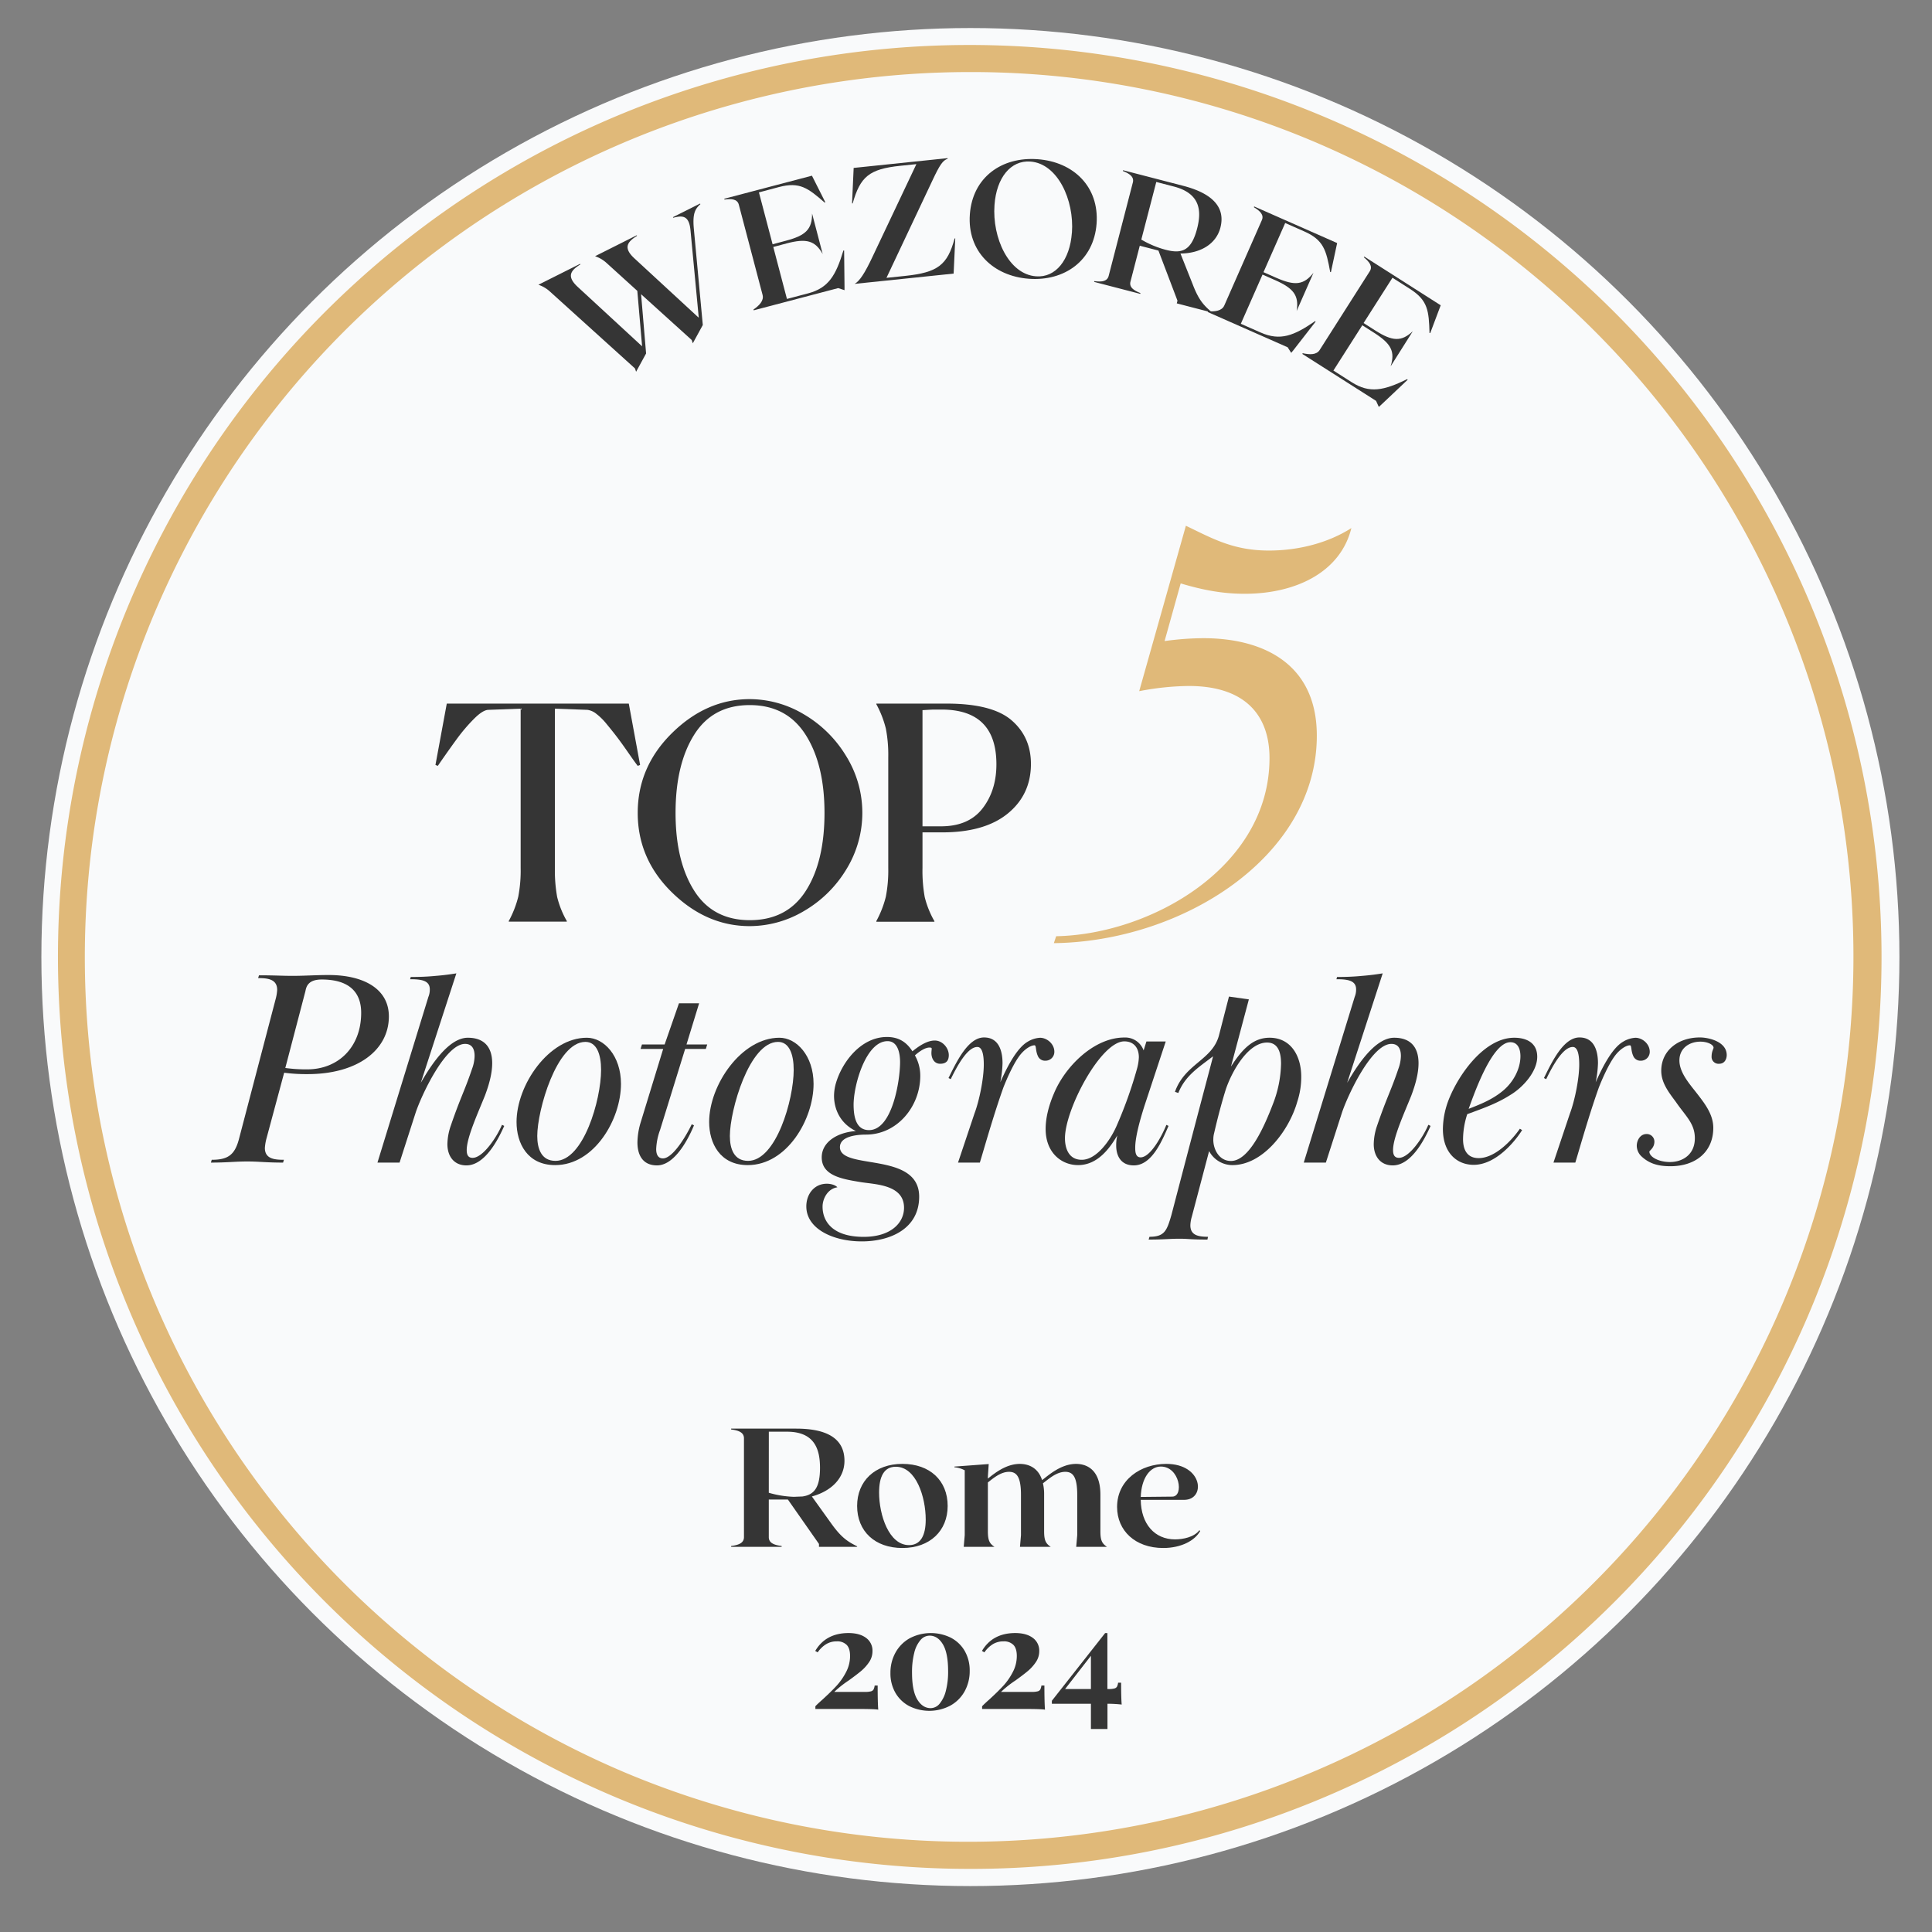 <svg id="Layer_1" data-name="Layer 1" xmlns="http://www.w3.org/2000/svg" viewBox="0 0 1080 1080"><rect x="0" y="0" width="1080" height="1080" fill="#808080" stroke="none"/><defs><style>.cls-1{fill:#f9fafb;}.cls-2{fill:#353535;}.cls-3{fill:#e0b979;}</style></defs><circle class="cls-1" cx="542.46" cy="535" r="519.33"/><path class="cls-2" d="M154,558.82a25.19,25.19,0,0,0,.94-5.48c0-6.1-5.48-6.57-10.64-6.57l.47-1.57c8.92,0,12.68.31,18.78.31,6.73,0,13.14-.47,20.19-.47,19.25,0,33.64,7.52,33.64,23.16,0,18.78-17.52,32.24-45.38,32.24a94.82,94.82,0,0,1-13.15-.78L149,636.28a27.4,27.4,0,0,0-.93,5.48c0,6.1,5.47,6.57,10.64,6.57l-.47,1.57c-9.7,0-13.3-.63-20-.63-6.89,0-11.11.63-20.35.63l.47-1.57c9.23,0,13-2.82,15.34-12.05ZM159.49,597a83.76,83.76,0,0,0,12.21.78c17.52,0,30.2-12.52,30.2-31.61,0-11.27-6.42-18.62-22.07-18.62-7.51,0-8.6,3.91-9.07,6.41Z"/><path class="cls-2" d="M229.6,546.14c4.85,0,9.23-.16,14.08-.63,3.92-.31,7.67-.78,11.43-1.4l-19.88,61.18c5-8.6,15.18-25.19,26.3-25.19,8.76,0,13.61,4.85,13.61,14.24,0,6.1-2,12.68-4.07,18.15-3.75,9.39-10.17,23.32-10.17,30.36,0,1.88.31,4.39,3.29,4.39,5.79,0,13.45-11.43,16.43-18.47l1.25.62c-3,6.73-10.49,22.07-21.13,22.07-7,0-10.64-5.16-10.64-11.89A32.94,32.94,0,0,1,252,629.24c5.48-16,7.67-19.25,11.89-31.77a21.63,21.63,0,0,0,1.41-7.2c0-3.13-.94-6.73-5.32-6.73-11.11,0-24.57,29.11-27.7,38.66l-8.92,27.7H211l28.48-92.65a10.7,10.7,0,0,0,.78-4.22c0-5-4.85-5.64-11-5.64Z"/><path class="cls-2" d="M347.13,605.92c0,19.72-14.87,45.38-36.78,45.38-15.65,0-21.6-12.36-21.6-24.1,0-20.65,18-47.1,39.28-47.1C337.58,580.1,347.13,590.11,347.13,605.92ZM300.33,635c0,7,2.2,13.93,10.18,13.93,15.65,0,25.5-34.12,25.5-50.86,0-8.77-2.5-15.65-8.76-15.65C311.13,582.45,300.33,620.79,300.33,635Z"/><path class="cls-2" d="M358.86,583.85h12.68l8-23h11.27l-7.05,23h11.58l-.78,2.51H383L369,631.59a35,35,0,0,0-2.19,10.79c0,2.51.79,5.17,3.76,5.17,5.63,0,13.14-12.83,16.12-19.09l1.25.62c-2,4.85-9.86,22.38-20.66,22.38-8.14,0-10.95-6-10.95-12.83a40.45,40.45,0,0,1,1.88-11.43l12.51-40.84H358.08Z"/><path class="cls-2" d="M454.79,605.92c0,19.72-14.87,45.38-36.77,45.38-15.65,0-21.6-12.36-21.6-24.1,0-20.65,18-47.1,39.28-47.1C445.25,580.1,454.79,590.11,454.79,605.92ZM408,635c0,7,2.19,13.93,10.17,13.93,15.65,0,25.51-34.12,25.51-50.86,0-8.77-2.5-15.65-8.76-15.65C418.8,582.45,408,620.79,408,635Z"/><path class="cls-2" d="M522.55,581.66c4.38,0,7.83,4.23,7.83,8.14,0,3.29-1.57,4.85-4.85,4.85s-4.86-3-4.86-5.94c0-1.1.16-2,.16-2.51,0-.62-.78-.62-1.25-.62-2.35,0-5.48,2-8.14,4.38a23,23,0,0,1,3,11.42c0,17.06-12.83,32.87-30.36,32.87-5.16,0-14.55.93-14.55,7,0,13.14,44.29,2.19,44.29,27.7,0,17.84-16,25-32.08,25-16,0-31-7-31-19.57,0-7,4.54-12.67,11.43-12.67,2.5,0,4.85.78,5.94,2-5.47.79-8.29,6.42-8.29,10.8,0,8.3,5.63,16.9,23,16.9,15,0,22.54-7.67,22.54-16.27,0-12.68-15.34-13-23.63-14.24-10.49-1.73-22.38-3.45-22.38-13.93,0-8.45,8.45-13.93,19.09-14.71-8.76-4.23-12.21-12.21-12.21-19.72a27.07,27.07,0,0,1,.79-6.1c3.28-12.37,14.08-26.76,28.79-26.76,6.89,0,11.11,3.13,14.24,8C513.63,584.79,518.17,581.66,522.55,581.66ZM477.17,617.5c0,6.89,1.41,14.24,8.61,14.24,13.14,0,17.37-28,17.37-38,0-5.32-1.41-11.73-7-11.73C484.05,582,477.17,606.55,477.17,617.5Z"/><path class="cls-2" d="M569.5,590.74c-3.44,4.85-6.89,12.83-8.61,17.21-4.22,11.9-7.82,23.95-11.74,37.25l-1.4,4.7H535.54l9.23-27.55c2.51-6.57,5.17-19.09,5.17-27.23,0-3.6-.32-9.86-3.6-9.86-5.17,0-10.64,9.24-14.87,18l-1.25-.63c4.54-9.23,10.95-22.69,19.87-22.69,8.14,0,10.33,7.36,10.33,14.4A61.26,61.26,0,0,1,559.17,605c3-6.73,8.76-18.93,15.34-22.69a14.75,14.75,0,0,1,6.88-2.19c3.91,0,8,3.44,8,7.82a4.94,4.94,0,0,1-5,5,4.31,4.31,0,0,1-4.23-2.66c-1.41-3.13-.78-5.95-1.88-5.95C576.23,584.32,572.47,586.52,569.5,590.74Z"/><path class="cls-2" d="M653.22,629.39c-3.75,8.61-9.39,22.07-19.4,22.07-7.36,0-9.86-5.48-9.86-11.11a22.92,22.92,0,0,1,.62-5.63c-3.75,6.26-10.48,16.58-21.91,16.58-9.39,0-18.15-7-18.15-20.18,0-5.64,1.41-12.37,4.7-20,6.26-15,22.37-31.14,39.28-31.14a10.92,10.92,0,0,1,10.79,7.2l1.57-5h10.8l-11.9,36c-3.13,9.86-5.16,18.15-5.16,23.31,0,1.88,0,5.48,3,5.48,5.48,0,11.9-11.89,14.4-18.15ZM628.5,582.13c-13.15,0-33.18,38-33.18,54.15,0,5.48,2,12.05,9.39,12.05,8.45,0,16.12-11.27,19.4-18.78a239.85,239.85,0,0,0,11.43-31.92,27.71,27.71,0,0,0,1.09-6.58C636.63,585.58,633.66,582.13,628.5,582.13Z"/><path class="cls-2" d="M687,557.09l11.12,1.57-10,37.56c6.73-10.49,12.83-16.12,21.6-16.12,11.89,0,17.68,10.17,17.68,21.75a44,44,0,0,1-2.19,13.93c-4.54,16.12-19.09,35.52-36.31,35.52a14.82,14.82,0,0,1-13-7.82l-9.7,36.77a18.4,18.4,0,0,0-.78,4.7c0,5.48,4.22,6.42,9.86,6.42l-.32,1.56c-10,0-10.48-.47-15.64-.47-5.48,0-8.46.47-17.22.47l.47-1.56c8.45,0,9.7-3.45,12.21-12,20.65-79,22.69-86.08,23.31-88.89-7.66,5.94-15.49,10.64-19.4,20.5l-1.88-.63c5.48-15.65,20.81-17.68,24.57-31.45Zm-8.76,80c0,5.48,3.29,11.9,9.86,11.9,10.48,0,19.09-20.35,23.63-32.24a65,65,0,0,0,4.38-22.07c0-4.69-.78-11.89-7.82-11.89-10.33,0-19.25,15.18-23,26-2.5,8-4.69,16.43-6.57,24.57A13.73,13.73,0,0,0,678.26,637.06Z"/><path class="cls-2" d="M747.43,546.14c4.85,0,9.24-.16,14.09-.63,3.91-.31,7.66-.78,11.42-1.4l-19.87,61.18c5-8.6,15.18-25.19,26.29-25.19,8.76,0,13.61,4.85,13.61,14.24,0,6.1-2,12.68-4.07,18.15-3.75,9.39-10.17,23.32-10.17,30.36,0,1.88.31,4.39,3.29,4.39,5.79,0,13.46-11.43,16.43-18.47l1.25.62c-3,6.73-10.48,22.07-21.13,22.07-7,0-10.64-5.16-10.64-11.89a32.94,32.94,0,0,1,1.88-10.33c5.48-16,7.67-19.25,11.89-31.77a21.63,21.63,0,0,0,1.41-7.2c0-3.13-.94-6.73-5.32-6.73-11.11,0-24.57,29.11-27.7,38.66l-8.92,27.7H728.81l28.48-92.65a10.7,10.7,0,0,0,.78-4.22c0-5-4.85-5.64-11-5.64Z"/><path class="cls-2" d="M846.49,580.1c6.57,0,12.83,2.66,12.83,10.64,0,8.29-8,17.21-15.18,21.44-6.88,4.38-13.92,7-23.94,10.64a46.31,46.31,0,0,0-2.35,13.93c0,5.63,2,10.64,8.77,10.64,9.07,0,18.46-9.86,23-16.43l1.25.78c-4.22,6.73-14.86,19.41-27.07,19.41-9.39,0-17.21-6.73-17.21-20a46.05,46.05,0,0,1,2-12.84C812.85,604.36,828.34,580.1,846.49,580.1Zm-6.26,29.58c5.48-4.54,9.7-11.9,9.7-19.25,0-3.45-1.09-7.83-5.63-7.83-10.17,0-20,28.17-23.32,37.25C827.87,617.19,834.44,614.53,840.23,609.68Z"/><path class="cls-2" d="M902.36,590.74c-3.44,4.85-6.89,12.83-8.61,17.21-4.22,11.9-7.82,23.95-11.73,37.25l-1.41,4.7H868.4l9.23-27.55c2.51-6.57,5.17-19.09,5.17-27.23,0-3.6-.32-9.86-3.6-9.86-5.17,0-10.64,9.24-14.87,18l-1.25-.63c4.54-9.23,10.95-22.69,19.87-22.69,8.14,0,10.33,7.36,10.33,14.4A61.26,61.26,0,0,1,892,605c3-6.73,8.76-18.93,15.34-22.69a14.79,14.79,0,0,1,6.88-2.19c3.92,0,8,3.44,8,7.82a4.94,4.94,0,0,1-5,5,4.31,4.31,0,0,1-4.23-2.66c-1.41-3.13-.78-5.95-1.88-5.95C909.09,584.32,905.33,586.52,902.36,590.74Z"/><path class="cls-2" d="M933.5,649.58c7,0,13.93-4.07,13.93-13.3,0-8.29-5.17-12.36-10.64-20.34l-.94-1.26c-3.6-4.85-7.2-9.86-7.2-16.11,0-11.27,9.39-18.63,21.6-18.63,5,0,15,2.35,15,9.86,0,1.88-.94,4.85-4.23,4.85a3.86,3.86,0,0,1-4.22-4.22c0-2.51,1.09-4.23,1.09-4.7,0-1.88-3.6-3.44-7.35-3.44-6.1,0-11.74,3.6-11.74,10.49,0,7,5.95,13.45,10.17,18.93s8.77,11.42,8.77,18.78c0,13.15-9.55,21.44-24,21.44-6.41,0-11.58-1.25-16.11-5.48a8.31,8.31,0,0,1-2.67-5.94c0-3,1.88-6.58,5.48-6.58a4.24,4.24,0,0,1,4.38,4.23c0,3.6-2.81,5-2.81,5.63C922.08,646.77,927.24,649.58,933.5,649.58Z"/><path class="cls-2" d="M391.35,113.79l.17.33c-3,2.72-4.45,5.32-3.65,13.89l5,53.67-5.59,10.23-.62-1.85-28.29-25.59,2.8,33.12-5.59,10.23-.62-1.86-47.56-43a18,18,0,0,0-6.43-3.78l23.3-11.69.17.33c-5.52,3.38-7.87,6.72-1.39,12.65l35.89,33.12-2.68-31L339.07,147a18,18,0,0,0-6.43-3.78l23.3-11.7.17.33c-5.52,3.39-7.86,6.73-1.39,12.65l35.89,33.12L386,128.83c-.79-8.56-4.54-8.43-9.65-7.11l-.16-.33Z"/><path class="cls-2" d="M471.87,140.07l.22,20.05v2.09l-3.55-1.16-47.22,12.42-.12-.44c3.3-2.3,5.93-5,5.08-8.2L413,114.4c-.85-3.21-4.22-3.37-8-2.85l-.12-.45,49-12.89L461.33,113l-.31.27c-9.4-8.2-14-11.74-25.54-8.72l-11.23,3,7.64,29,7.49-2c11.05-2.91,14.6-6.42,14.58-15.18L459.89,142c-4.27-7.54-9.09-8.85-20.14-5.94l-7.48,2,7.64,29.05,11.76-3.1c11.5-3,15.63-10.11,19.8-24Z"/><path class="cls-2" d="M521.28,100.78l-25.74,54.54,10.26-1.07c18.6-1.93,23.81-6.17,27.84-20.95l.36,0-.92,19.64-55.35,5.75c2.72-1.49,5.61-5.77,10-15.12l24.54-51.82-9.08.94c-17.32,1.8-22.33,6.12-26.53,21l-.36,0,.9-19.82,52.51-5.46,0,.37C527.06,89.62,525.29,92.21,521.28,100.78Z"/><path class="cls-2" d="M613,125c-1.53,20.67-17.91,32.3-37.84,30.83s-34.53-15.39-33-36.06S560,87.51,580.06,89,614.49,104.37,613,125Zm-13.78,5.08c1.35-18.29-8-38.65-23.2-39.77-11-.82-19,9-20.09,24.29-1.35,18.37,8,38.74,23.21,39.86C590.13,155.32,598.07,145.37,599.19,130.12Z"/><path class="cls-2" d="M677.15,174.32l-.07.27-19.26-5,.39-1.52-10.64-28-10.43-2.71-5.2,20.07c-.84,3.21,2,5,5.57,6.39l-.12.45-25.77-6.69.12-.44c3.77.5,7.15.33,8-2.88L633.27,102c.83-3.21-2-5-5.57-6.39l.11-.45,33.62,8.72c16,4.14,23.78,11.78,20.78,23.38-2.31,8.91-10.76,14.34-22.32,14.48l7,17.6C670.23,168,673.11,170.8,677.15,174.32ZM638,133.92a53.5,53.5,0,0,0,13.65,5.72c9,2.34,14.32.58,17.53-11.82,2.45-9.45,2.23-19.6-13-23.55l-9.81-2.55Z"/><path class="cls-2" d="M735.44,179.8l-12.31,15.82-1.33,1.63-2-3.12-44.68-19.71.18-.42c4,.26,7.75-.21,9.09-3.24l21-47.71c1.34-3-1.2-5.27-4.47-7.21l.19-.42,46.36,20.45L744,152.08l-.41,0c-2.24-12.27-3.67-17.93-14.54-22.73l-10.62-4.69-12.13,27.49,7.09,3.12c10.45,4.61,15.41,4.08,20.86-2.78l-9.41,21.33c1.36-8.57-1.6-12.59-12-17.2l-7.08-3.12L693.63,181l11.13,4.9c10.87,4.8,18.52,1.83,30.42-6.41Z"/><path class="cls-2" d="M786.89,212.29l-14.57,13.77-1.55,1.41-1.55-3.39L728,197.84l.25-.39c3.93.86,7.69,1,9.47-1.83l28-44c1.78-2.8-.39-5.38-3.33-7.8l.25-.39,42.72,27.23-5.84,15.51-.41,0c-.36-12.47-.91-18.28-10.93-24.67l-9.79-6.24-16.14,25.32,6.52,4.16c9.64,6.14,14.63,6.37,21,.41L777.36,204.8c2.64-8.26.33-12.68-9.31-18.82l-6.52-4.16-16.15,25.32,10.26,6.54c10,6.39,18,4.61,31-1.74Z"/><path class="cls-3" d="M541.94,1044.72A509.85,509.85,0,0,1,343.53,65.34a509.85,509.85,0,0,1,396.82,939.32A506.4,506.4,0,0,1,541.94,1044.72Zm0-1004.44A494.86,494.86,0,0,0,349.37,990.85,494.85,494.85,0,0,0,734.5,79.16,491.49,491.49,0,0,0,541.94,40.28Z"/><path class="cls-2" d="M316.86,515.21H284.39v-.33a57.36,57.36,0,0,0,5.33-13.66,78.18,78.18,0,0,0,1.33-16.15V396.15l-18.15.66q-3.16.18-8.08,5.17a96.94,96.94,0,0,0-8.74,10.15q-3.82,5.17-9.16,12.83c-1,1.44-1.72,2.49-2.16,3.16l-1.34-.5,6.33-34.3H351.5l6.32,34.3-1.33.5q-1.67-2.16-5.49-7.66t-6.25-8.66q-2.42-3.17-5.66-7.08a33.75,33.75,0,0,0-5.91-5.82,10,10,0,0,0-4.83-2.09l-18.15-.66v88.92a82.5,82.5,0,0,0,1.25,16.32,51.72,51.72,0,0,0,5.41,13.49Z"/><path class="cls-2" d="M419.1,517.71q-24.14,0-43.37-18.74t-19.24-44.54q0-25.81,19.24-44.71t43.37-18.9a59.15,59.15,0,0,1,30.14,8.41,67.23,67.23,0,0,1,23.65,23.23,60.23,60.23,0,0,1,0,63.86,66.73,66.73,0,0,1-23.65,23.06A59.65,59.65,0,0,1,419.1,517.71Zm0-3.33q20.82,0,31.31-16.32t10.49-43.63q0-27.14-10.57-43.71T419.1,394.15q-20.64,0-31.05,16.57t-10.41,43.71q0,27,10.41,43.46T419.1,514.38Z"/><path class="cls-2" d="M489.88,514.88a57.28,57.28,0,0,0,5.32-13.66,77.38,77.38,0,0,0,1.34-16.15V423.46a77.55,77.55,0,0,0-1.34-16.16,57.39,57.39,0,0,0-5.32-13.65v-.33h39.29q25.49,0,36.3,9.32T576.3,427q0,17.16-12.91,27.73t-36.71,10.57h-11v19.82a82.63,82.63,0,0,0,1.24,16.32,52.15,52.15,0,0,0,5.42,13.49v.33H489.88Zm36.46-118.23H522q-1,0-6.32.33v64.94H526q15.48,0,23.23-10T557,427.29Q557,396.65,526.34,396.65Z"/><path class="cls-3" d="M662.92,293.9c14.82,7.09,26.43,13.86,46.41,13.86,17.09,0,33.53-4.52,46.1-12.57-6.13,24.82-31.27,36.74-59.64,36.74-11.92,0-22.88-1.93-35.78-5.8l-9,32.23a163.53,163.53,0,0,1,21.6-1.61c33.84,0,63.5,14.51,63.5,54.48,0,67.69-75.11,115.07-147,116l1.29-3.87c52.54-1,119.26-38.36,119.26-99.6,0-23.53-13.21-40.29-45.12-40.29a152.39,152.39,0,0,0-27.72,2.9Z"/><path class="cls-2" d="M479.14,864.4v.28H457.81v-1.61l-17.38-24.83H429.76V859.3c0,3.4,3.31,4.43,7.18,4.91v.47H408.71v-.47c3.87-.48,7.17-1.51,7.17-4.91V804c0-3.4-3.3-4.44-7.17-4.91v-.48h36.35c17.28,0,27,5.57,27,18,0,9.35-6.89,16.8-18.22,19.92l11.24,15.67C470.65,859.86,474.23,861.94,479.14,864.4Zm-49.38-29.94a56.22,56.22,0,0,0,14,2.27l4.81-.19c6.52-.94,9.82-4.91,9.82-16,0-10.1-2.83-20.21-18.41-20.21h-10.2Z"/><path class="cls-2" d="M529.75,841.83c0,13.88-9.91,23.51-25.3,23.51s-25.31-9.35-25.31-23.51c0-13.88,9.92-23.51,25.31-23.51S529.75,827.67,529.75,841.83Zm-12.27,7.65c0-12.66-5.38-29.56-16.71-29.56-6.61,0-9.35,5.48-9.35,14.45,0,12.46,5.48,29.36,16.71,29.36C514.74,863.73,517.48,858.16,517.48,849.48Z"/><path class="cls-2" d="M602.18,858.16V835.69c0-10.39-2.55-12.93-6.71-12.93-4.91,0-9.25,4-12.46,6.42a26,26,0,0,1,.66,6.32v20.4c0,5.1.85,6.89,3.68,8.78H570.17l.56-6.52V835.69c0-10.39-2.55-12.93-6.7-12.93-4.53,0-8.59,3.39-11.8,5.94v27.2c0,5.1.85,6.89,3.68,8.78H538.73l.56-6.52V821.91a14.77,14.77,0,0,0-5.76-1.7v-.38l19.17-1.42-.47,7v1.13c3.87-3.11,10.29-8.21,17.84-8.21,4.35,0,10.11,1.7,12.47,9.06,3.49-2.64,10.48-9.06,19-9.06,5.66,0,13.59,2.92,13.59,17.18v20.4c0,5.1.85,6.89,3.68,8.78H601.61Z"/><path class="cls-2" d="M670.92,855.8c-2.84,5.29-10.48,9.54-20.68,9.54-15.68,0-25.78-9.73-25.78-22.94,0-15.21,13.31-24.08,27.48-24.08,20.68,0,22.19,20.11,10,20.11H637.68c.19,13.6,7.84,22.09,19.17,22.09,4.44,0,10.67-1.22,13.59-5.09Zm-33.24-19,17.66-.18c6.61-.1,4.15-16.81-6.42-16.81C642.87,819.83,638.06,826.25,637.68,836.82Z"/><path class="cls-2" d="M484.13,915.58a8.75,8.75,0,0,1,3.59,7.46,10.7,10.7,0,0,1-1.87,6.07,24,24,0,0,1-4.43,4.95c-1.7,1.43-4.05,3.21-7,5.34a58,58,0,0,0-8.07,6.39h17.24a12.36,12.36,0,0,0,3.24-.32,2.36,2.36,0,0,0,1.47-1,7,7,0,0,0,.64-2.24h1.68q0,9.42.32,13.49-1.77-.4-11.9-.4H455.8v-1.51q1-1.12,4.07-3.83,4.63-4.23,7.7-7.54a35.28,35.28,0,0,0,5.35-7.67,19.23,19.23,0,0,0,2.27-9.06c0-2.81-.62-4.88-1.87-6.18a7.36,7.36,0,0,0-5.55-2,11.28,11.28,0,0,0-5.94,1.56,16.05,16.05,0,0,0-4.75,4.59l-1.36-.8q5.91-10,18.68-10Q480.54,912.91,484.13,915.58Z"/><path class="cls-2" d="M531.62,915.54a19.1,19.1,0,0,1,7.7,7.42,21.77,21.77,0,0,1,2.75,11,23.29,23.29,0,0,1-2.83,11.49,20.51,20.51,0,0,1-8,8,25.17,25.17,0,0,1-22.95.28,19.23,19.23,0,0,1-7.74-7.43,21.6,21.6,0,0,1-2.79-11.09,23.1,23.1,0,0,1,2.83-11.41,20.54,20.54,0,0,1,7.94-8,25.42,25.42,0,0,1,23.07-.28Zm-17.08,1.28a17,17,0,0,0-3.47,7.14,43.26,43.26,0,0,0-1.24,11q0,10.14,2.91,15t7.46,4.9a6.55,6.55,0,0,0,5.07-2.51,18.15,18.15,0,0,0,3.47-7.18A42.29,42.29,0,0,0,530,934.21q0-10.12-2.91-15t-7.46-4.87A6.73,6.73,0,0,0,514.54,916.82Z"/><path class="cls-2" d="M577.35,915.58a8.78,8.78,0,0,1,3.59,7.46,10.71,10.71,0,0,1-1.88,6.07,24,24,0,0,1-4.43,4.95q-2.55,2.15-7,5.34a57.78,57.78,0,0,0-8.06,6.39h17.24a12.33,12.33,0,0,0,3.23-.32,2.38,2.38,0,0,0,1.48-1,7,7,0,0,0,.63-2.24h1.68q0,9.42.32,13.49-1.75-.4-11.89-.4H549v-1.51c.7-.75,2-2,4.07-3.83q4.63-4.23,7.71-7.54a35.25,35.25,0,0,0,5.34-7.67,19.24,19.24,0,0,0,2.28-9.06c0-2.81-.63-4.88-1.88-6.18a7.36,7.36,0,0,0-5.55-2,11.3,11.3,0,0,0-5.94,1.56,16.17,16.17,0,0,0-4.75,4.59l-1.36-.8q5.91-10,18.68-10Q573.76,912.91,577.35,915.58Z"/><path class="cls-2" d="M619.08,952.41v14.13h-9.25V952.41H588v-1.67l29.77-37.83h1.27v31.28h.64a12.36,12.36,0,0,0,3.24-.32,2.35,2.35,0,0,0,1.47-1,7,7,0,0,0,.64-2.23h1.68q0,8.46.32,12.21A72.44,72.44,0,0,0,619.08,952.41Zm-9.25-8.22v-18.6l-14.45,18.6Z"/></svg>